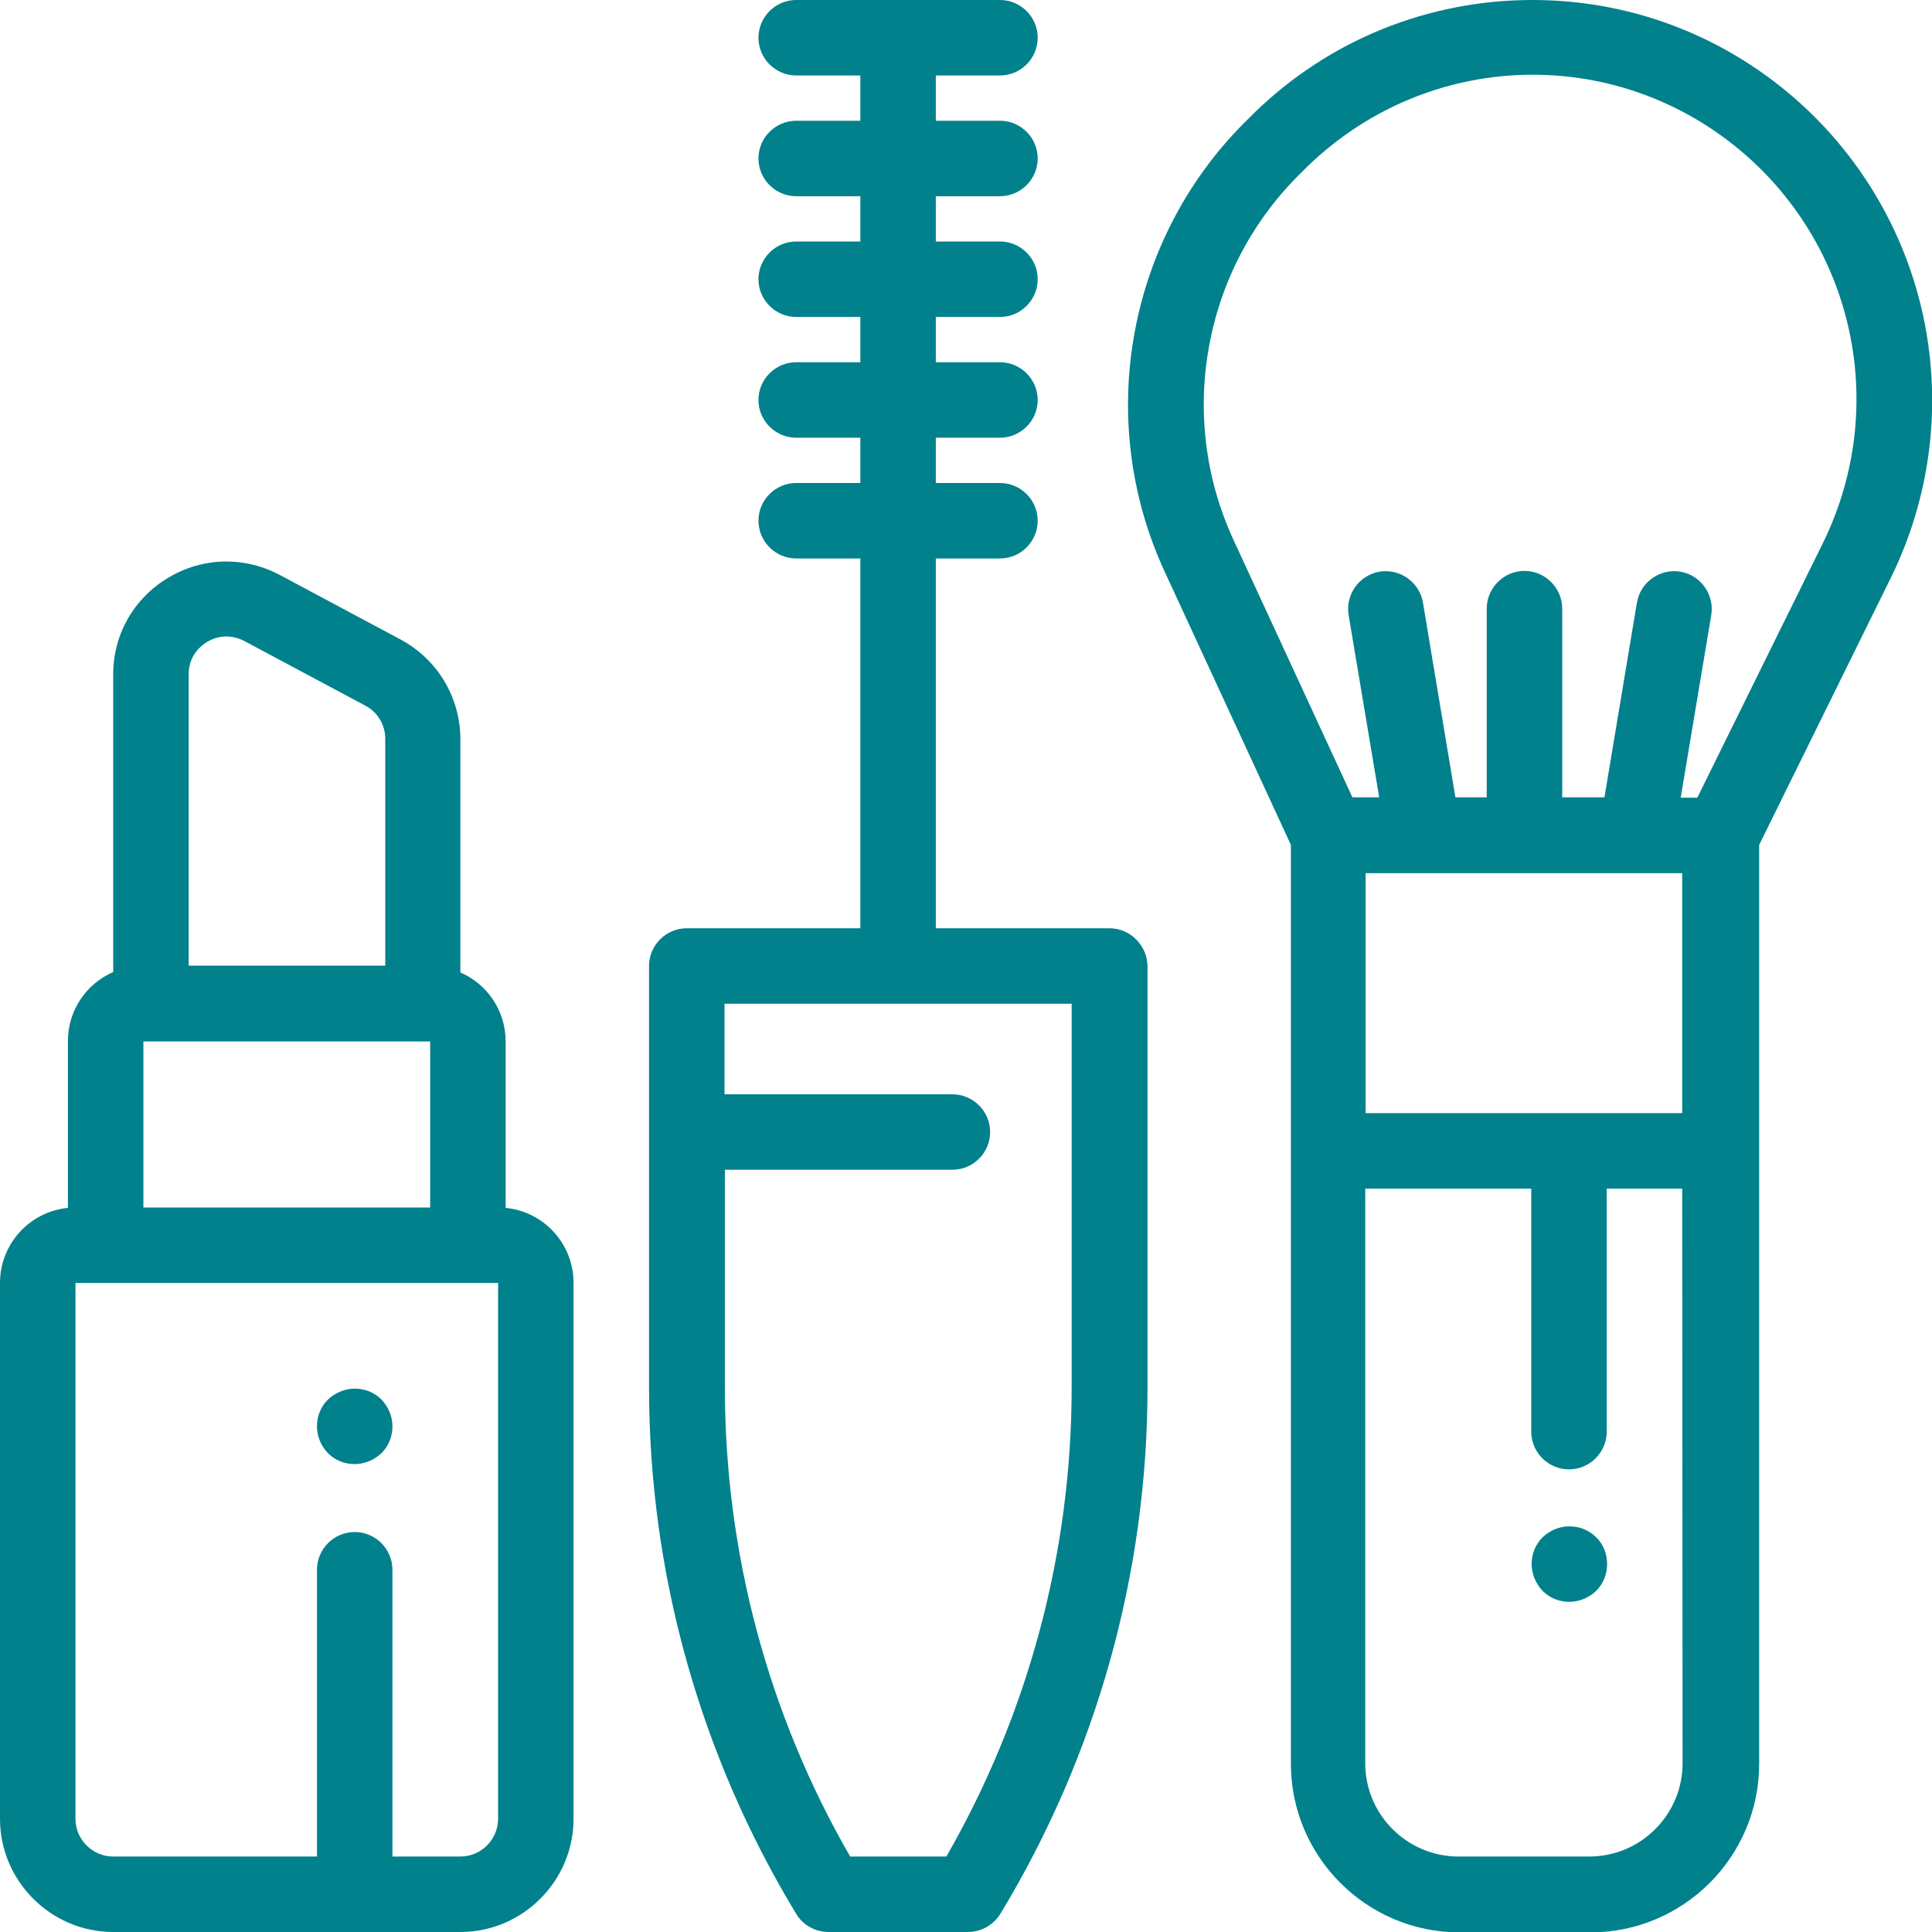 <?xml version="1.0" encoding="utf-8"?>
<!-- Generator: Adobe Illustrator 19.0.0, SVG Export Plug-In . SVG Version: 6.00 Build 0)  -->
<svg version="1.1" id="Capa_1" xmlns="http://www.w3.org/2000/svg" xmlns:xlink="http://www.w3.org/1999/xlink" x="0px" y="0px"
	 viewBox="-41 164.9 512 512" style="enable-background:new -41 164.9 512 512;" xml:space="preserve">
<style type="text/css">
	.st0{fill:#00818C;}
</style>
<g>
	<g>
		<path class="st0" d="M438.7,194.7c-19.9-19.2-46-29.8-73.6-29.8c-27.6,0-53.8,10.6-73.6,29.8l-1.3,1.3
			c-32.3,31.2-41.4,79.7-22.5,120.5l33.4,72.3v243.5c0,24.6,20,44.7,44.7,44.7h34.7c24.6,0,44.7-20,44.7-44.7V388.8l35.1-71.2
			C480.4,276.2,471.8,226.8,438.7,194.7z M404.9,632.2c0,13.6-11.1,24.7-24.7,24.7h-34.7c-13.6,0-24.7-11.1-24.7-24.7V479.9h44v64.4
			c0,5.5,4.5,10,10,10c5.5,0,10-4.5,10-10v-64.4h20L404.9,632.2L404.9,632.2z M320.9,459.9v-63.6h15.2c0,0,0,0,0,0c0,0,0,0,0,0h56.4
			c0,0,0,0,0,0c0,0,0,0,0,0h12.3v63.6H320.9z M442.1,308.8l-33.3,67.5h-4.4l8.1-48.4c0.9-5.4-2.8-10.6-8.2-11.5
			c-5.4-0.9-10.6,2.8-11.5,8.2l-8.6,51.6h-11.2v-50c0-5.5-4.5-10-10-10c-5.5,0-10,4.5-10,10v50h-8.3l-8.6-51.6
			c-0.9-5.4-6.1-9.1-11.5-8.2c-5.4,0.9-9.1,6.1-8.2,11.5l8.1,48.3h-7.1l-31.5-68.2c-15.3-33.1-7.9-72.4,18.3-97.7l1.3-1.3
			c33.5-32.4,85.9-32.4,119.4,0C451.7,235.1,458.6,275.2,442.1,308.8z"/>
	</g>
</g>
<g>
	<g>
		<path class="st0" d="M93,485v-44.1c0-8.2-4.9-15.2-12-18.3v-61.8c0-11.1-6.1-21.2-15.8-26.4l-32-17.1c-9.4-5-20.4-4.8-29.6,0.7
			C-5.5,323.4-11,333-11,343.6v78.9c-7.1,3.1-12,10.1-12,18.3V485c-10.1,1-18,9.5-18,19.9v142c0,16.5,13.5,30,30,30h92
			c16.5,0,30-13.5,30-30v-142C111,494.5,103.1,486,93,485z M9,343.6c0-5.1,3.4-7.7,4.9-8.6c1.5-0.9,5.3-2.6,9.9-0.2l32,17.1
			c3.3,1.7,5.3,5.1,5.3,8.8v60.1H9V343.6z M-3,440.9h2h72h2v44H-3L-3,440.9L-3,440.9z M91,646.9c0,5.5-4.5,10-10,10H63v-76
			c0-5.5-4.5-10-10-10c-5.5,0-10,4.5-10,10v76h-54c-5.5,0-10-4.5-10-10v-142H91V646.9z"/>
	</g>
</g>
<g>
	<g>
		<path class="st0" d="M60.1,535.8c-1.9-1.9-4.4-2.9-7.1-2.9c-2.6,0-5.2,1.1-7.1,2.9c-1.9,1.9-2.9,4.4-2.9,7.1s1.1,5.2,2.9,7.1
			c1.9,1.9,4.4,2.9,7.1,2.9c2.6,0,5.2-1.1,7.1-2.9c1.9-1.9,2.9-4.4,2.9-7.1S61.9,537.7,60.1,535.8z"/>
	</g>
</g>
<g>
	<g>
		<path class="st0" d="M253,410.9h-46v-98h17c5.5,0,10-4.5,10-10c0-5.5-4.5-10-10-10h-17v-12h17c5.5,0,10-4.5,10-10s-4.5-10-10-10
			h-17v-12h17c5.5,0,10-4.5,10-10s-4.5-10-10-10h-17v-12h17c5.5,0,10-4.5,10-10c0-5.5-4.5-10-10-10h-17v-12h17c5.5,0,10-4.5,10-10
			c0-5.5-4.5-10-10-10h-54c-5.5,0-10,4.5-10,10c0,5.5,4.5,10,10,10h17v12h-17c-5.5,0-10,4.5-10,10c0,5.5,4.5,10,10,10h17v12h-17
			c-5.5,0-10,4.5-10,10s4.5,10,10,10h17v12h-17c-5.5,0-10,4.5-10,10s4.5,10,10,10h17v12h-17c-5.5,0-10,4.5-10,10c0,5.5,4.5,10,10,10
			h17v98h-46c-5.5,0-10,4.5-10,10v111.7c0,49.2,13.5,97.4,39,139.5c1.8,3,5.1,4.8,8.6,4.8h36.9c3.5,0,6.7-1.8,8.6-4.8
			c25.5-42.1,39-90.3,39-139.5V420.9C263,415.4,258.5,410.9,253,410.9z M243,532.6c0,43.7-11.5,86.5-33.2,124.3h-25.5
			c-21.8-37.8-33.2-80.6-33.2-124.3v-57.7h60.3c5.5,0,10-4.5,10-10s-4.5-10-10-10H151v-24h92L243,532.6L243,532.6z"/>
	</g>
</g>
<g>
	<g>
		<path class="st0" d="M382,572.3c-1.9-1.9-4.4-2.9-7.1-2.9s-5.2,1.1-7.1,2.9c-1.9,1.9-2.9,4.4-2.9,7.1c0,2.6,1.1,5.2,2.9,7.1
			c1.9,1.9,4.4,2.9,7.1,2.9s5.2-1.1,7.1-2.9c1.9-1.9,2.9-4.4,2.9-7.1C384.9,576.7,383.9,574.1,382,572.3z"/>
	</g>
</g>
</svg>
